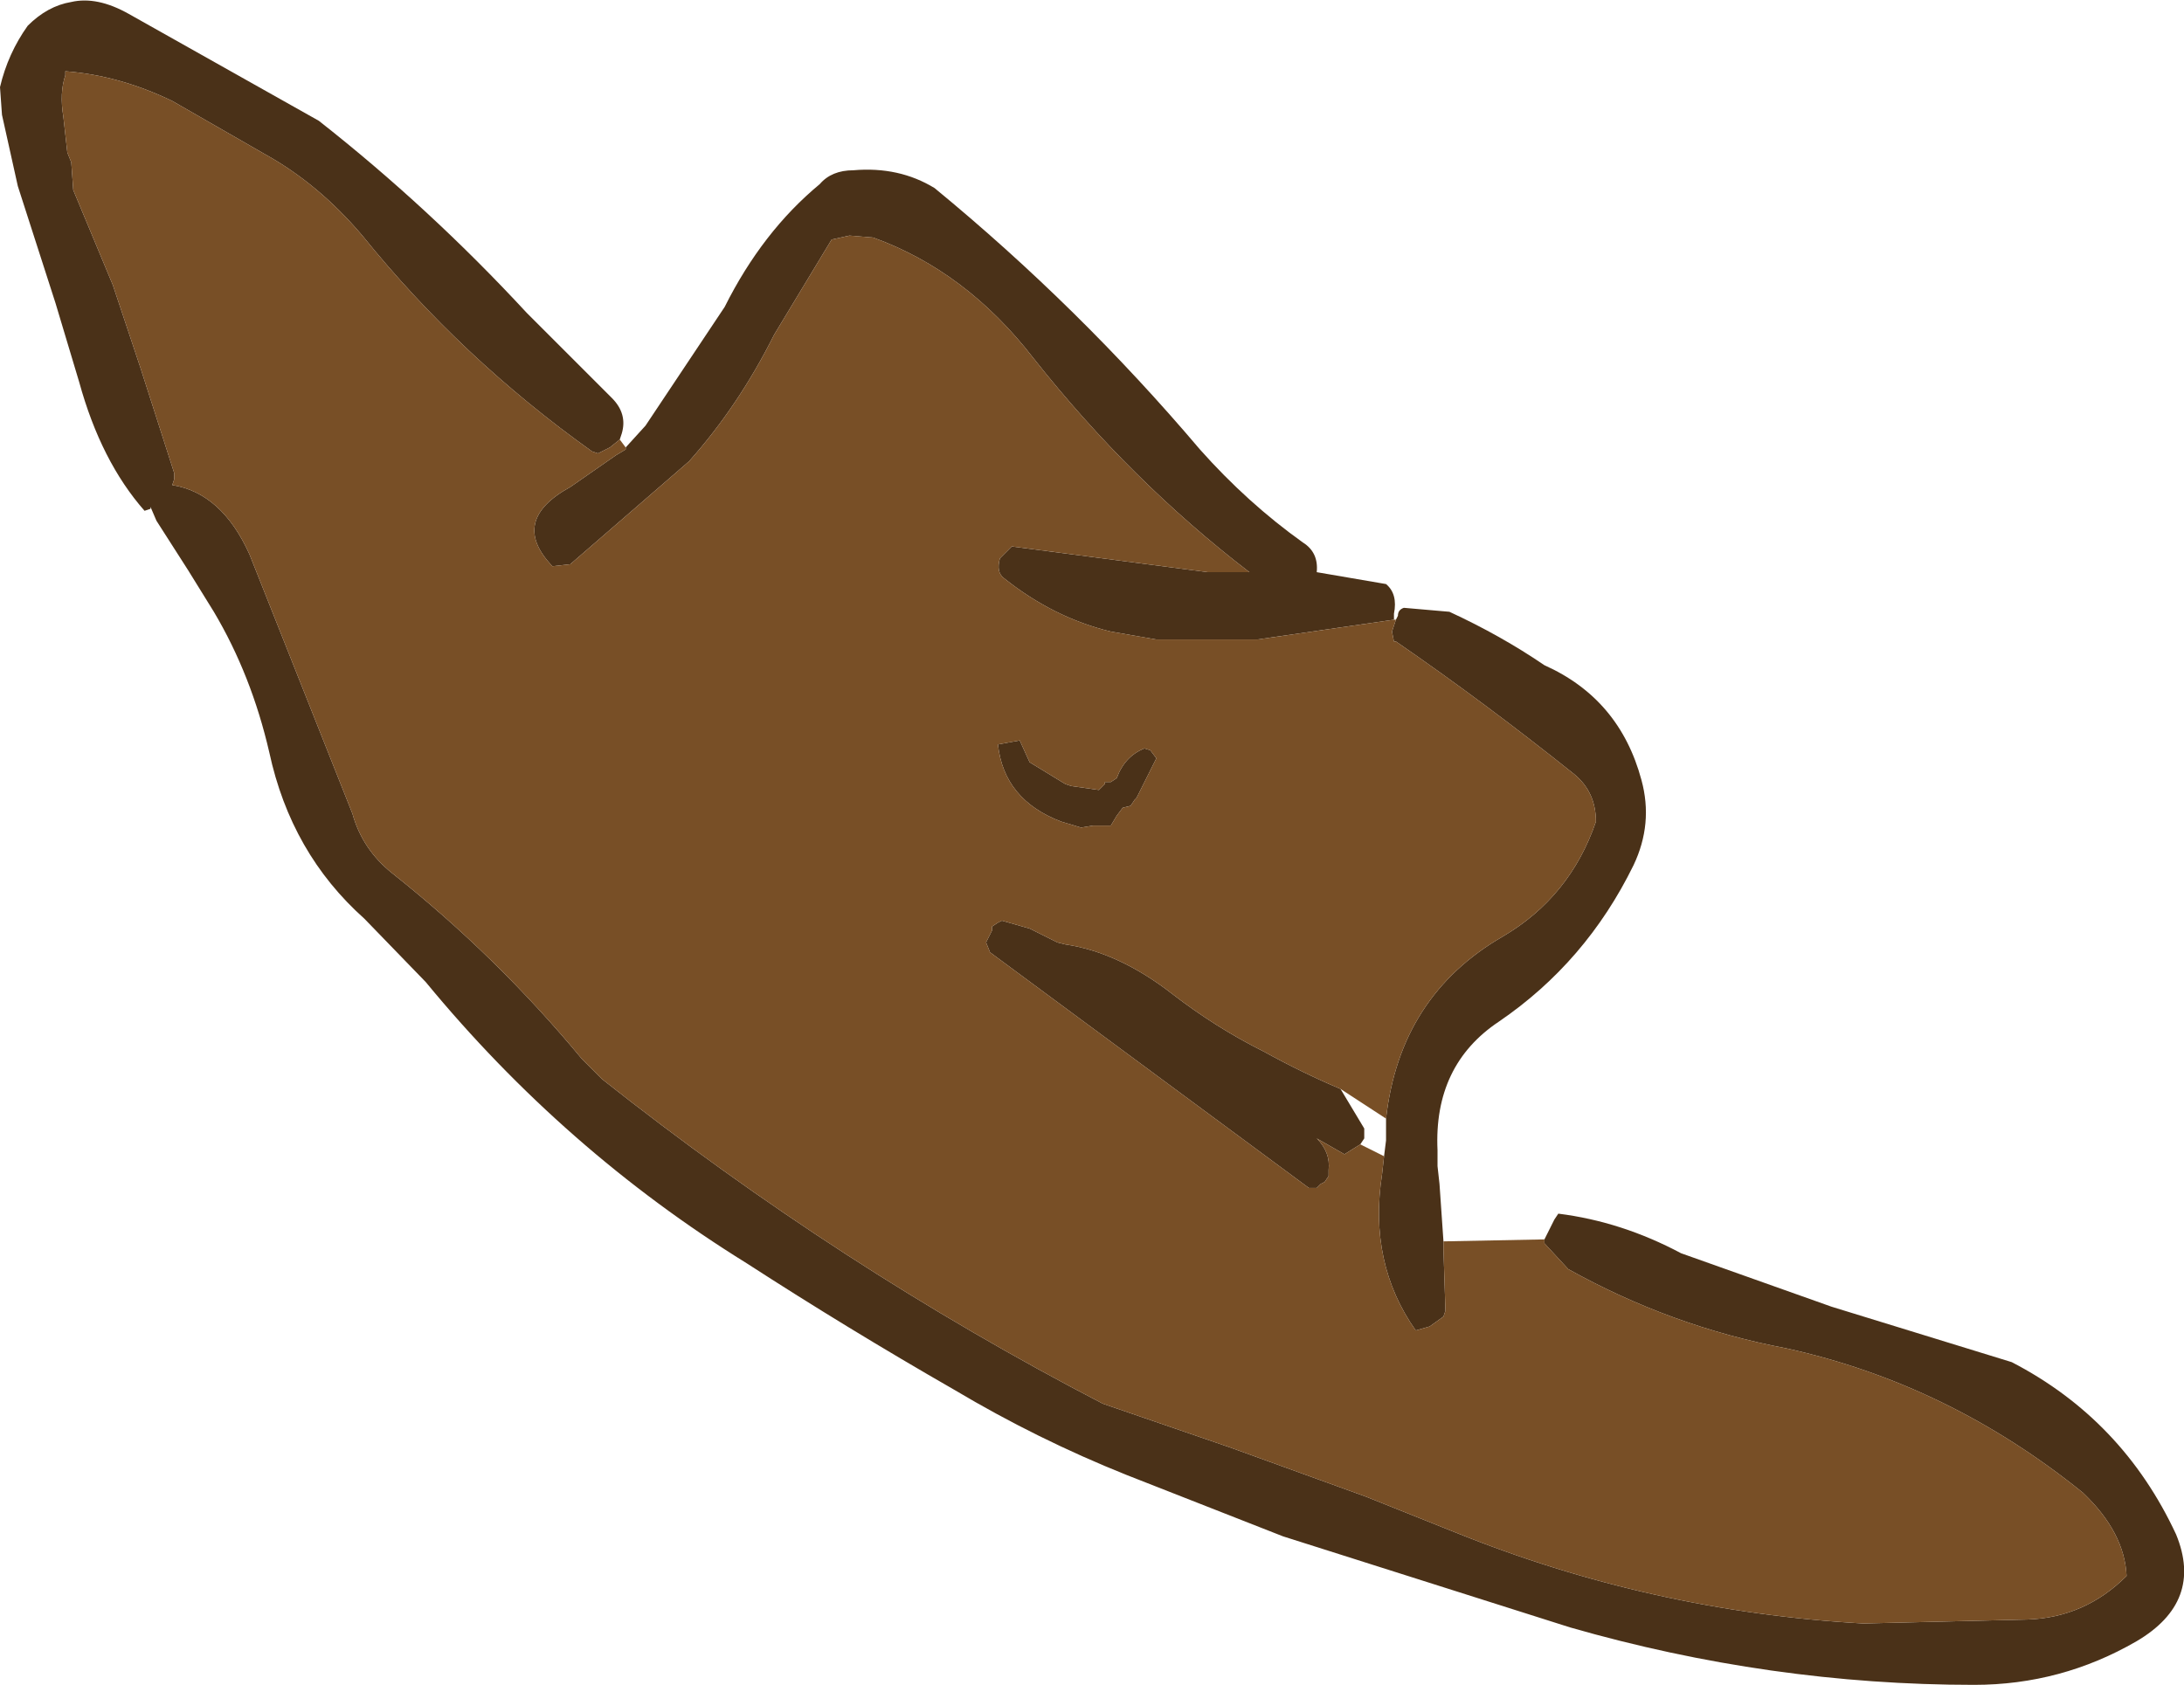 <?xml version="1.0" encoding="UTF-8" standalone="no"?>
<svg xmlns:xlink="http://www.w3.org/1999/xlink" height="42.55px" width="55.15px" xmlns="http://www.w3.org/2000/svg">
  <g transform="matrix(1.0, 0.0, 0.0, 1.0, -40.1, -216.0)">
    <path d="M55.9 227.3 L56.4 226.75 58.4 223.75 Q59.35 221.85 60.8 220.65 61.1 220.3 61.65 220.3 62.8 220.2 63.7 220.75 67.35 223.75 70.4 227.35 71.6 228.7 73.0 229.7 73.4 229.95 73.35 230.45 L75.1 230.75 Q75.4 231.0 75.3 231.5 L75.3 231.65 71.85 232.15 70.5 232.15 69.3 232.15 68.15 231.95 Q66.7 231.6 65.45 230.6 65.25 230.45 65.35 230.1 L65.65 229.8 70.6 230.45 71.65 230.45 Q68.65 228.15 66.2 225.05 64.5 222.85 62.15 222.0 L61.55 221.95 61.1 222.05 59.65 224.45 Q58.75 226.25 57.5 227.65 L54.5 230.25 54.05 230.3 Q52.95 229.15 54.5 228.3 L55.65 227.5 55.9 227.35 55.9 227.3 M75.35 231.65 L75.4 231.55 Q75.4 231.4 75.55 231.35 L76.7 231.45 Q78.0 232.05 79.1 232.8 81.0 233.65 81.55 235.7 81.85 236.8 81.35 237.85 80.15 240.3 77.95 241.8 76.3 242.9 76.4 245.05 L76.4 245.45 76.45 245.9 76.55 247.35 76.55 247.55 76.6 249.1 76.55 249.25 76.2 249.5 75.85 249.6 Q74.65 247.9 75.0 245.65 L75.05 245.2 75.1 244.8 75.1 244.25 Q75.45 241.15 78.05 239.65 79.75 238.65 80.4 236.75 80.4 236.0 79.85 235.55 77.6 233.75 75.35 232.2 L75.3 232.2 75.25 231.95 75.35 231.65 M79.1 247.3 L79.35 246.8 79.45 246.65 Q81.05 246.85 82.55 247.65 L86.35 249.0 90.9 250.4 Q93.7 251.85 95.05 254.75 95.75 256.45 94.05 257.45 92.15 258.55 89.95 258.55 84.8 258.55 79.75 257.1 L72.5 254.8 68.55 253.25 Q66.3 252.35 64.2 251.1 61.5 249.55 58.95 247.9 54.35 245.05 50.85 240.8 L49.3 239.2 Q47.45 237.55 46.9 235.0 46.45 233.05 45.5 231.45 L44.85 230.4 44.05 229.15 43.9 228.8 43.9 228.85 43.75 228.9 Q42.65 227.65 42.1 225.65 L41.5 223.65 40.55 220.7 40.15 218.9 40.1 218.2 Q40.3 217.35 40.8 216.65 41.3 216.15 41.9 216.05 42.55 215.9 43.35 216.35 L48.15 219.05 Q50.95 221.25 53.4 223.9 L55.55 226.05 Q55.95 226.45 55.8 226.95 L55.75 227.1 55.5 227.3 55.2 227.45 55.05 227.4 Q51.75 225.05 49.25 221.95 48.15 220.65 46.8 219.9 L44.45 218.55 Q43.1 217.9 41.75 217.8 L41.75 217.9 Q41.6 218.35 41.7 218.95 L41.8 219.85 41.9 220.1 41.95 220.8 42.95 223.2 43.65 225.3 44.5 227.95 44.5 228.1 44.45 228.25 Q45.7 228.45 46.4 230.0 L49.0 236.55 Q49.25 237.45 50.0 238.05 52.65 240.15 54.8 242.75 L55.3 243.25 Q61.3 248.0 67.95 251.45 L71.15 252.55 74.6 253.8 76.85 254.7 Q81.8 256.7 87.15 257.0 L91.3 256.9 Q92.75 256.85 93.8 255.8 93.75 254.7 92.7 253.7 89.3 250.95 85.2 250.05 82.3 249.5 79.7 248.05 L79.1 247.4 79.1 247.3 M68.15 235.75 L68.3 235.65 Q68.5 235.1 69.0 234.9 L69.15 234.95 69.3 235.15 68.8 236.15 68.75 236.2 68.65 236.35 68.45 236.4 68.3 236.6 68.15 236.85 67.7 236.85 67.4 236.9 66.9 236.75 Q65.45 236.2 65.3 234.8 L65.85 234.7 66.1 235.25 67.0 235.8 67.15 235.85 67.85 235.95 67.95 235.85 68.0 235.8 68.0 235.75 68.15 235.75 M74.45 244.9 L74.05 245.15 73.35 244.75 Q73.7 245.1 73.65 245.55 L73.65 245.7 73.55 245.85 73.45 245.9 73.35 246.0 73.15 246.0 65.1 240.05 65.0 239.8 65.05 239.7 65.15 239.5 65.15 239.4 65.3 239.3 65.4 239.25 66.1 239.45 66.8 239.8 67.0 239.85 Q68.35 240.05 69.7 241.1 70.8 241.95 72.0 242.55 73.0 243.1 73.95 243.5 L74.55 244.5 74.55 244.75 74.45 244.9" fill="#4a3118" fill-rule="evenodd" stroke="none"/>
    <path d="M55.9 227.3 L55.9 227.35 55.65 227.5 54.5 228.3 Q52.95 229.15 54.05 230.3 L54.5 230.25 57.5 227.65 Q58.75 226.25 59.65 224.45 L61.1 222.05 61.55 221.95 62.15 222.0 Q64.5 222.85 66.2 225.05 68.65 228.15 71.65 230.45 L70.6 230.45 65.65 229.8 65.35 230.1 Q65.25 230.45 65.45 230.6 66.7 231.6 68.15 231.95 L69.3 232.15 70.5 232.15 71.85 232.15 75.3 231.65 75.35 231.65 75.25 231.95 75.3 232.2 75.35 232.2 Q77.6 233.75 79.85 235.55 80.4 236.0 80.4 236.75 79.75 238.65 78.05 239.65 75.45 241.15 75.1 244.25 L73.95 243.5 Q73.0 243.1 72.0 242.55 70.8 241.95 69.7 241.1 68.35 240.05 67.0 239.85 L66.8 239.8 66.1 239.45 65.4 239.25 65.3 239.3 65.15 239.4 65.15 239.5 65.05 239.7 65.0 239.8 65.1 240.05 73.15 246.0 73.35 246.0 73.45 245.9 73.55 245.85 73.65 245.7 73.65 245.55 Q73.7 245.1 73.35 244.75 L74.05 245.15 74.45 244.9 75.05 245.2 75.0 245.65 Q74.65 247.9 75.85 249.6 L76.2 249.5 76.55 249.25 76.6 249.1 76.55 247.55 76.55 247.35 79.1 247.3 79.1 247.4 79.7 248.05 Q82.3 249.5 85.2 250.05 89.3 250.95 92.7 253.7 93.75 254.7 93.8 255.8 92.75 256.85 91.3 256.9 L87.15 257.0 Q81.8 256.7 76.85 254.7 L74.6 253.8 71.15 252.55 67.95 251.45 Q61.3 248.0 55.3 243.25 L54.8 242.75 Q52.65 240.15 50.0 238.05 49.25 237.45 49.0 236.55 L46.4 230.0 Q45.7 228.45 44.45 228.25 L44.5 228.1 44.5 227.95 43.65 225.3 42.95 223.2 41.95 220.8 41.9 220.1 41.8 219.85 41.7 218.95 Q41.6 218.35 41.75 217.9 L41.75 217.8 Q43.1 217.9 44.45 218.55 L46.8 219.9 Q48.15 220.65 49.25 221.95 51.75 225.05 55.05 227.4 L55.2 227.45 55.5 227.3 55.75 227.1 55.9 227.3 M68.15 235.75 L68.0 235.75 68.0 235.8 67.95 235.85 67.85 235.95 67.15 235.85 67.0 235.8 66.1 235.25 65.85 234.7 65.3 234.8 Q65.45 236.2 66.9 236.75 L67.4 236.9 67.7 236.85 68.15 236.85 68.3 236.6 68.45 236.4 68.65 236.35 68.75 236.2 68.8 236.15 69.3 235.15 69.15 234.95 69.0 234.9 Q68.5 235.1 68.3 235.65 L68.15 235.75" fill="#784f26" fill-rule="evenodd" stroke="none"/>
  </g>
</svg>
